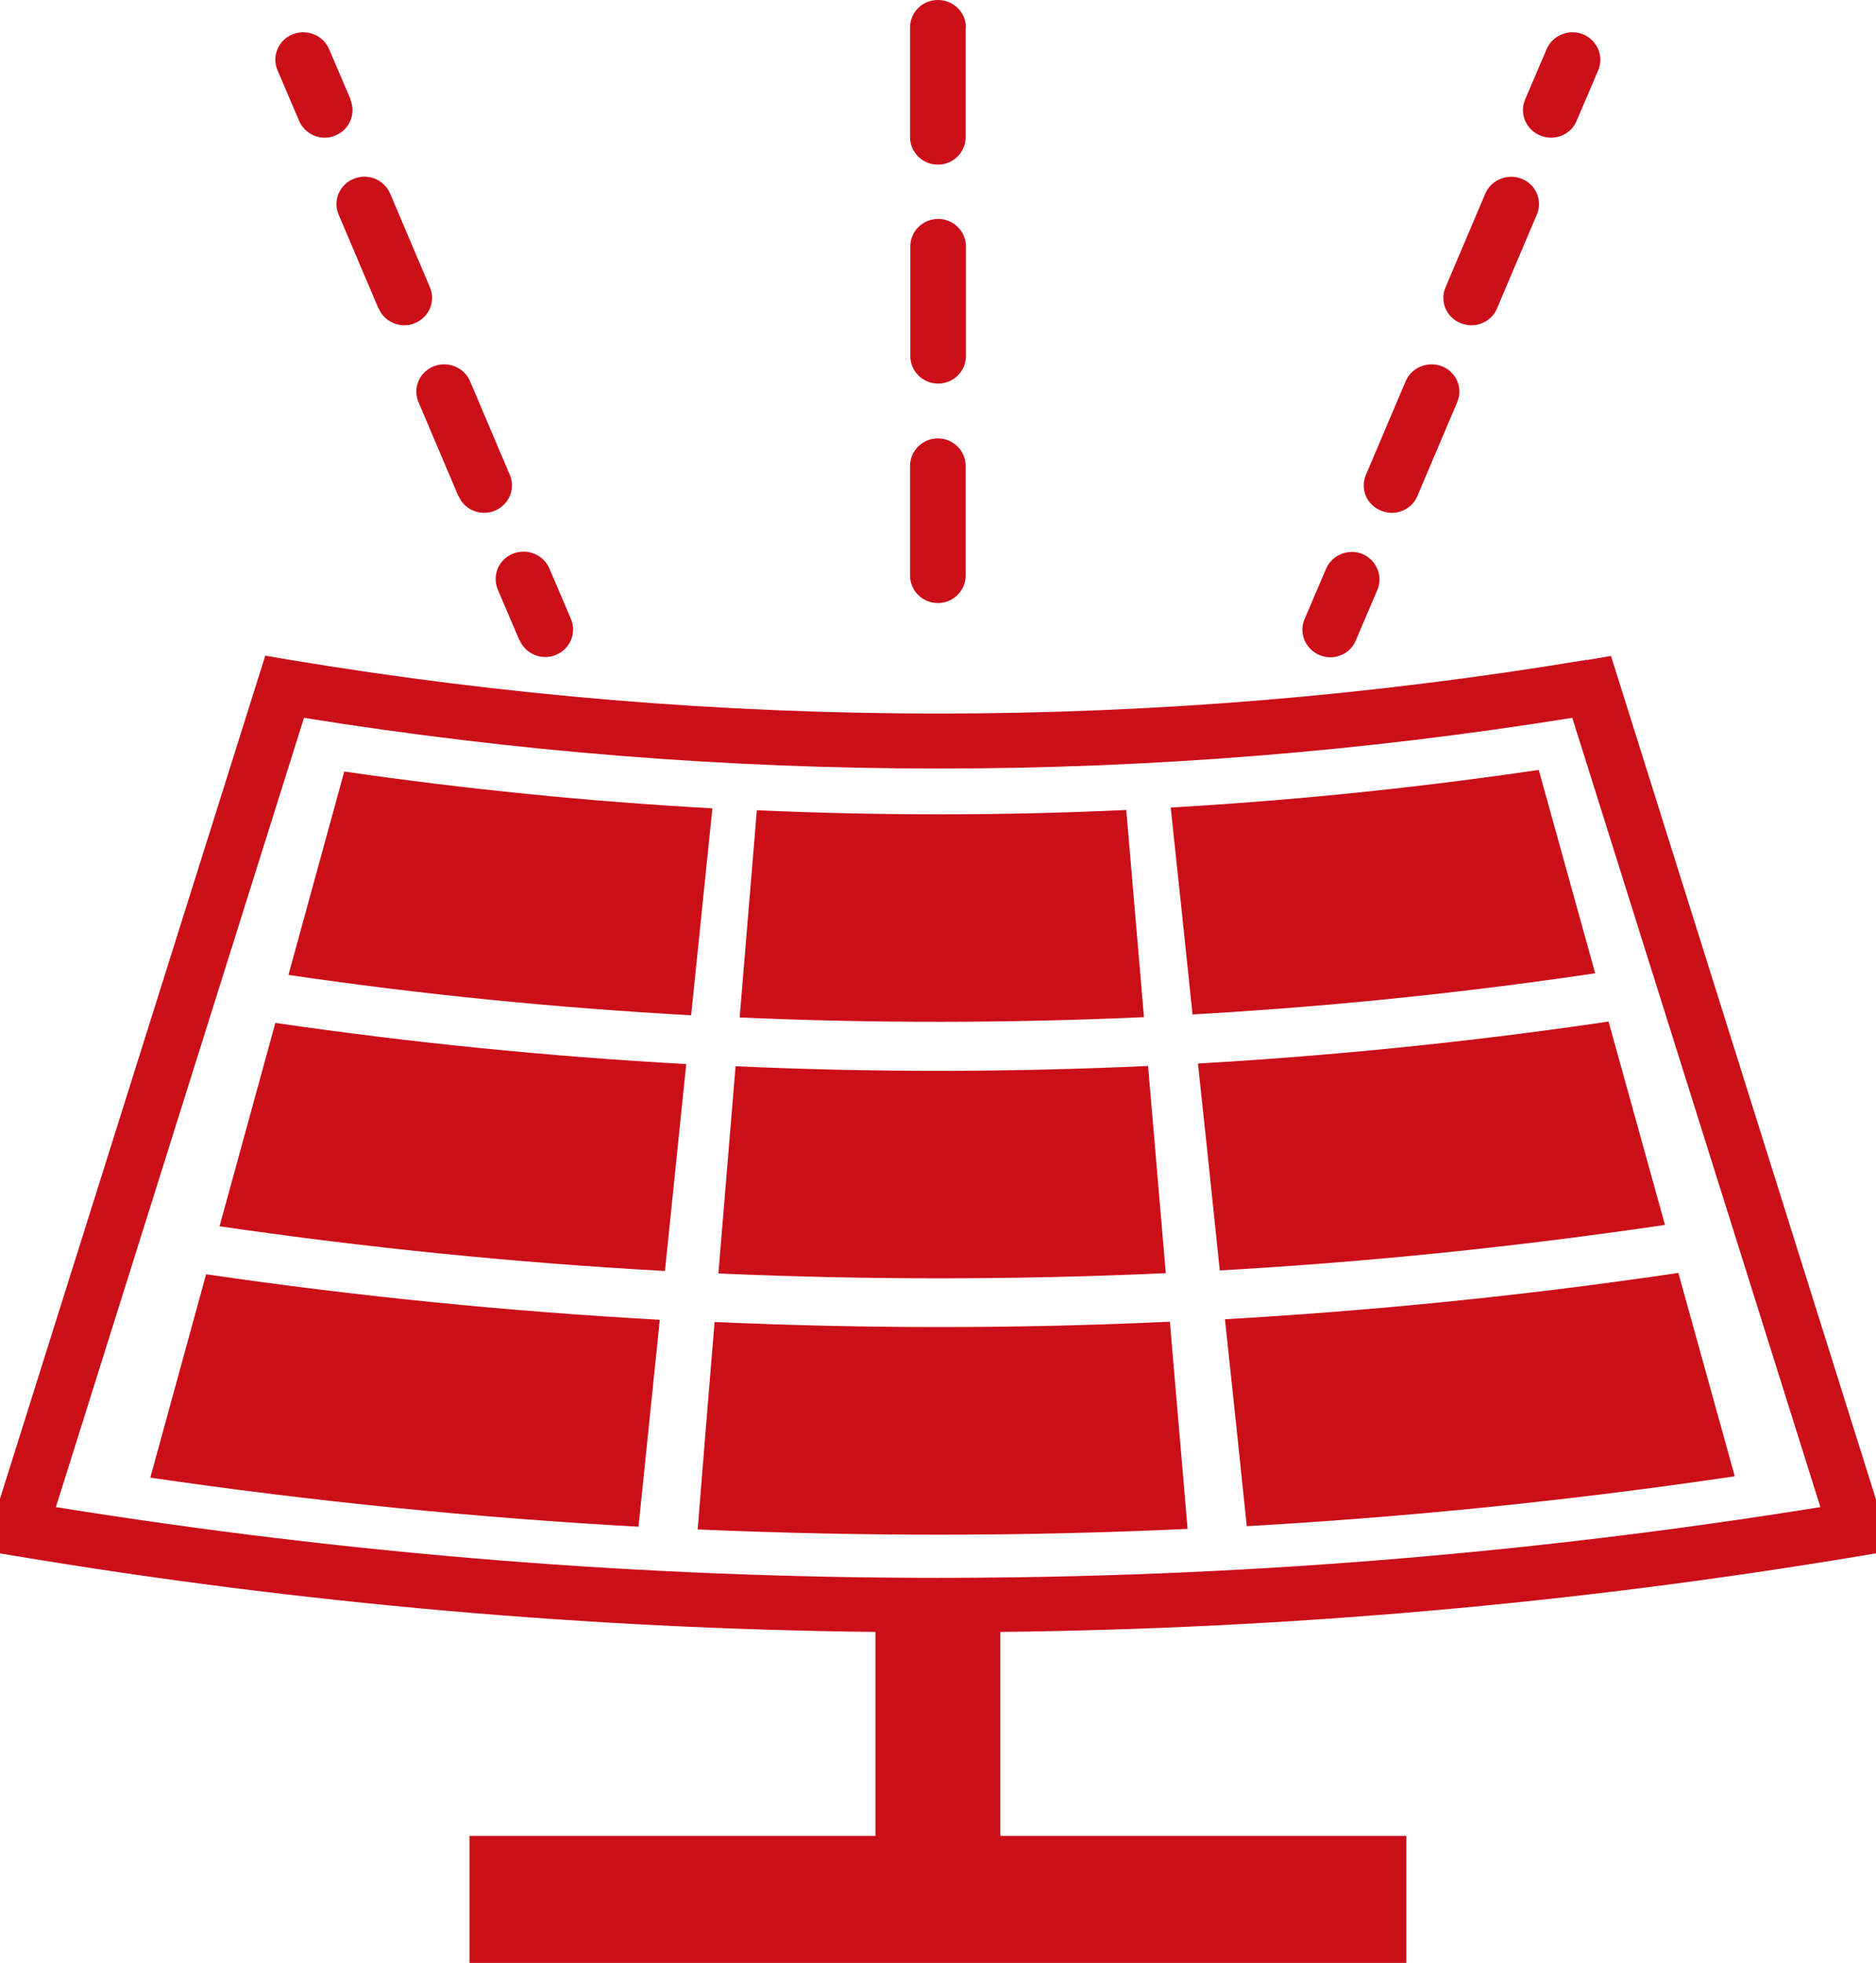 <?xml version="1.0" encoding="UTF-8"?>
<svg id="_レイヤー_1" data-name="レイヤー 1" xmlns="http://www.w3.org/2000/svg" viewBox="0 0 68.81 72">
  <defs>
    <style>
      .cls-1 {
        fill: #cb0f19;
      }
    </style>
  </defs>
  <path class="cls-1" d="m58.21,24.2c-15.79,2.63-31.81,2.63-47.6,0l-.88-.15L-.6,56.88l1.15.19c10.47,1.75,21.02,2.67,31.56,2.79v7.48h-14.89v4.66h34.36v-4.66h-14.89v-7.48c10.55-.12,21.09-1.04,31.56-2.79l1.15-.19-10.31-32.82-.88.15ZM2.05,55.28l9.1-28.95c15.44,2.48,31.08,2.48,46.52,0l9.1,28.95c-21.48,3.46-43.24,3.46-64.72,0Z"/>
  <path class="cls-1" d="m8.05,44.98c5.42.79,10.87,1.34,16.34,1.64.26-2.53.52-5.06.78-7.59-5.04-.28-10.06-.78-15.07-1.51-.68,2.49-1.37,4.98-2.05,7.47Z"/>
  <path class="cls-1" d="m12.63,28.29c-.68,2.49-1.37,4.98-2.05,7.47,4.9.72,9.83,1.21,14.77,1.48.26-2.53.52-5.06.78-7.59-4.51-.25-9.02-.7-13.5-1.35Z"/>
  <path class="cls-1" d="m5.52,54.2c5.94.87,11.92,1.47,17.9,1.8.26-2.53.52-5.06.78-7.59-5.56-.31-11.11-.86-16.64-1.67-.68,2.49-1.37,4.98-2.05,7.47Z"/>
  <path class="cls-1" d="m42.76,46.7c-.22-2.53-.43-5.07-.65-7.6-5.04.23-10.09.24-15.13.01-.21,2.53-.42,5.07-.63,7.6,5.46.24,10.94.24,16.4-.01Z"/>
  <path class="cls-1" d="m41.96,37.31c-.22-2.53-.43-5.07-.65-7.6-4.51.21-9.04.21-13.55.01-.21,2.53-.42,5.07-.63,7.6,4.94.22,9.89.21,14.82-.01Z"/>
  <path class="cls-1" d="m26.21,48.5c-.21,2.53-.42,5.07-.62,7.6,5.99.26,11.99.26,17.97-.02-.22-2.53-.43-5.07-.65-7.6-5.56.26-11.14.26-16.7.01Z"/>
  <path class="cls-1" d="m44.74,46.6c5.46-.31,10.91-.87,16.33-1.67-.69-2.49-1.38-4.97-2.07-7.46-5,.74-10.03,1.25-15.06,1.54.27,2.53.54,5.06.8,7.59Z"/>
  <path class="cls-1" d="m42.94,29.62c.27,2.53.54,5.06.8,7.59,4.94-.28,9.86-.78,14.77-1.51-.69-2.49-1.38-4.97-2.07-7.46-4.48.66-8.98,1.12-13.5,1.38Z"/>
  <path class="cls-1" d="m45.73,55.98c5.99-.34,11.96-.95,17.9-1.83-.69-2.49-1.38-4.97-2.07-7.46-5.52.82-11.07,1.38-16.63,1.7.27,2.53.54,5.06.8,7.59Z"/>
  <path class="cls-1" d="m12.86,3.65l-.79-1.85c-.22-.51-.81-.75-1.34-.54-.52.21-.77.8-.55,1.32l.79,1.85c.16.38.54.62.94.62.13,0,.26-.02.39-.08.52-.21.77-.8.55-1.32Z"/>
  <path class="cls-1" d="m13.89,11.31c.16.39.54.62.94.62.13,0,.26-.02.39-.08.52-.21.77-.8.55-1.31l-1.46-3.44c-.22-.51-.81-.76-1.34-.54-.52.21-.77.8-.55,1.31l1.46,3.44Z"/>
  <path class="cls-1" d="m16.82,18.19c.16.39.54.62.94.62.13,0,.26-.02.39-.08.52-.21.77-.8.55-1.31l-1.46-3.44c-.22-.51-.81-.75-1.34-.54-.52.21-.77.8-.55,1.31l1.46,3.44Z"/>
  <path class="cls-1" d="m19.06,23.48c.16.38.54.62.94.62.13,0,.26-.02.39-.08.52-.21.77-.8.55-1.32l-.79-1.85c-.22-.51-.81-.75-1.34-.54-.52.21-.77.8-.55,1.32l.79,1.85Z"/>
  <path class="cls-1" d="m56.89,5.05c.4,0,.78-.23.94-.62l.79-1.85c.22-.51-.03-1.1-.55-1.32-.52-.21-1.12.03-1.34.54l-.79,1.85c-.22.51.03,1.1.55,1.32.13.05.26.08.39.08Z"/>
  <path class="cls-1" d="m51.05,18.81c.4,0,.78-.23.94-.62l1.46-3.44c.22-.51-.03-1.1-.55-1.31-.52-.21-1.12.03-1.34.54l-1.46,3.44c-.22.51.03,1.1.55,1.31.13.05.26.08.39.08Z"/>
  <path class="cls-1" d="m53.97,11.93c.4,0,.78-.23.94-.62l1.46-3.44c.22-.51-.03-1.1-.55-1.31-.52-.21-1.12.03-1.34.54l-1.46,3.44c-.22.51.03,1.1.55,1.31.13.05.26.08.39.08Z"/>
  <path class="cls-1" d="m49.98,20.32c-.52-.21-1.12.03-1.34.54l-.79,1.85c-.22.51.03,1.1.55,1.32.13.05.26.08.39.08.4,0,.78-.23.94-.62l.79-1.85c.22-.51-.03-1.1-.55-1.32Z"/>
  <path class="cls-1" d="m35.43,1.01C35.43.45,34.97,0,34.4,0s-1.02.45-1.02,1.01v4.02c0,.56.46,1.01,1.02,1.01s1.02-.45,1.02-1.01V1.01Z"/>
  <path class="cls-1" d="m34.4,16.08c-.56,0-1.02.45-1.02,1.01v4.02c0,.56.46,1.01,1.02,1.01s1.02-.45,1.02-1.01v-4.02c0-.56-.46-1.01-1.02-1.01Z"/>
  <path class="cls-1" d="m35.43,9.04c0-.56-.46-1.01-1.02-1.01s-1.02.45-1.02,1.01v4.02c0,.56.46,1.01,1.02,1.01s1.02-.45,1.02-1.01v-4.02Z"/>
</svg>